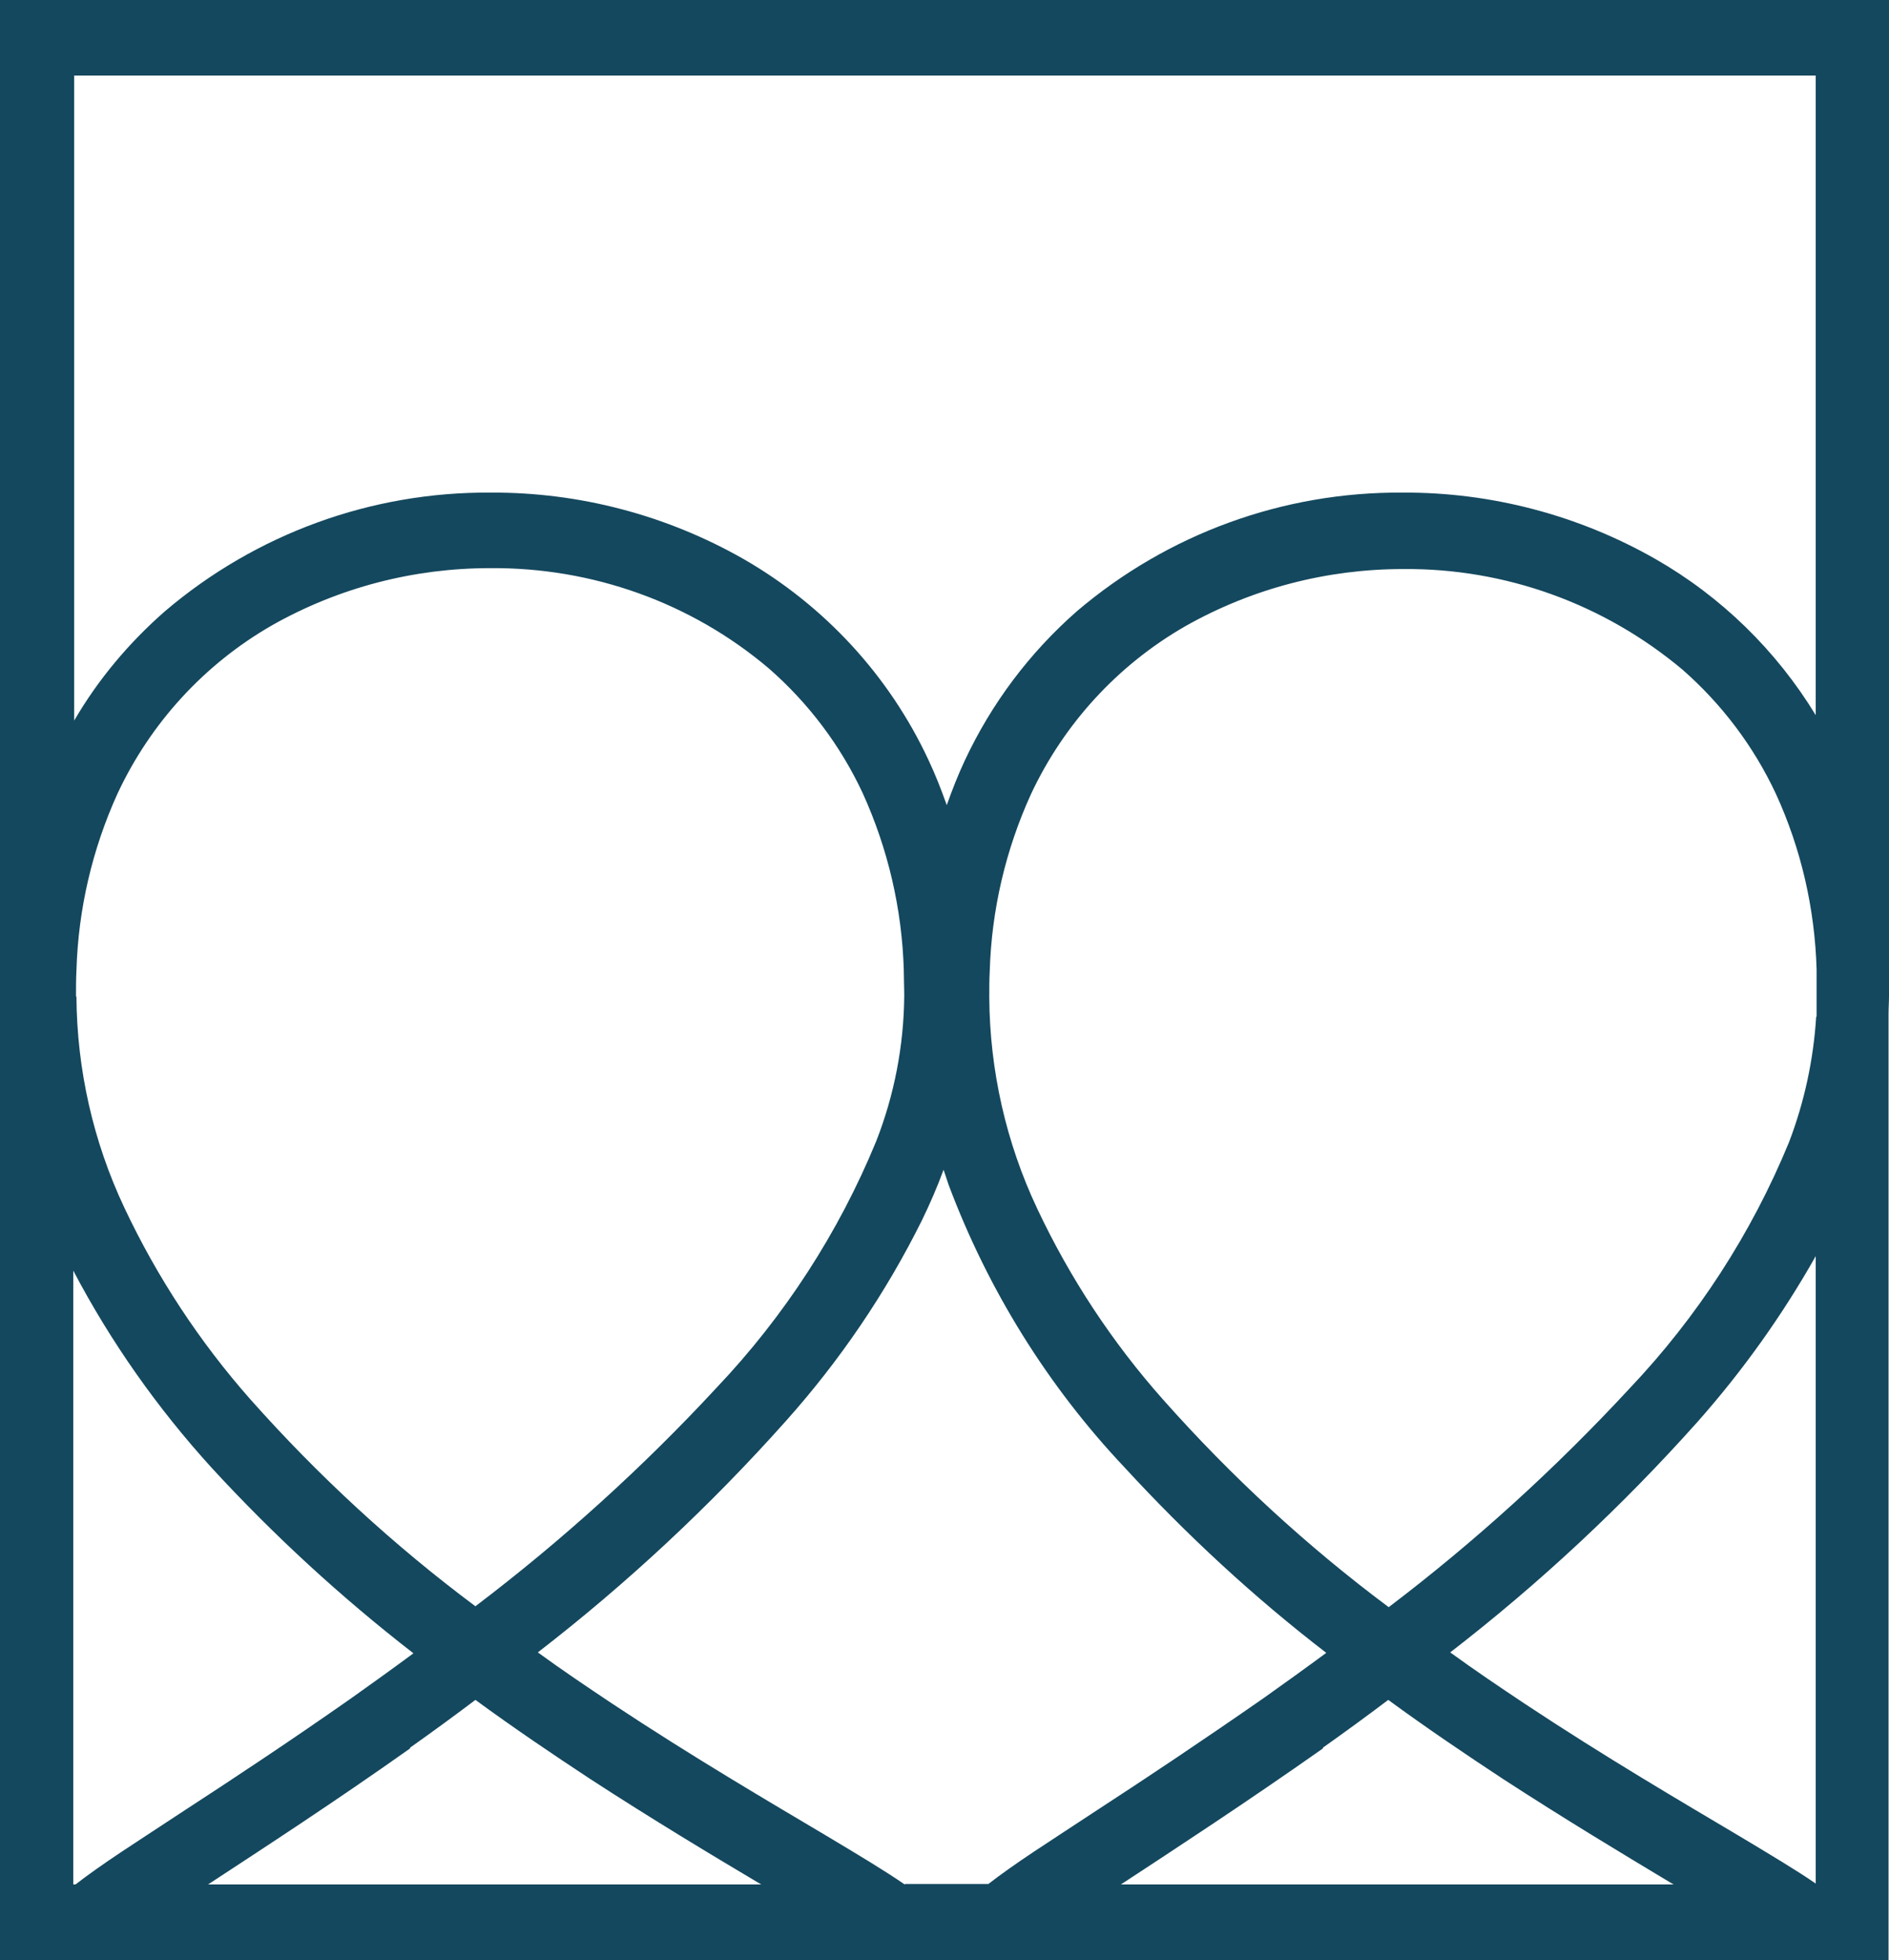 <svg xmlns="http://www.w3.org/2000/svg" xmlns:xlink="http://www.w3.org/1999/xlink" id="Calque_2" data-name="Calque 2" viewBox="0 0 41.76 43.33"><defs><style>      .coeur-1 {        fill: none;      }      .coeur-2 {        clip-path: url(#clippath);      }      .coeur-3 {        fill: #14485e;      }    </style><clipPath id="clippath"><rect class="coeur-1" width="41.76" height="43.33"></rect></clipPath></defs><g id="Calque_1-2" data-name="Calque 1"><g class="coeur-2"><g id="Groupe_168" data-name="Groupe 168"><path id="Trac&#xE9;_213" data-name="Trac&#xE9; 213" class="coeur-3" d="M40.14,15.81c-.87-1.43-2.09-2.62-3.54-3.45-1.7-.97-3.63-1.48-5.59-1.47-2.64-.02-5.19,.91-7.2,2.62-1.05,.92-1.89,2.04-2.48,3.3-.15,.32-.28,.65-.4,.99-.12-.34-.25-.67-.4-.99-.87-1.87-2.3-3.42-4.09-4.45-1.7-.97-3.63-1.48-5.59-1.47-2.64-.02-5.19,.91-7.2,2.62-.8,.7-1.48,1.51-2.01,2.42V1.67H40.14V15.81Zm0,25.83c-.42-.29-.99-.63-1.69-1.05-1.26-.75-2.94-1.73-4.75-2.93-.54-.36-1.09-.73-1.64-1.13,1.98-1.53,3.81-3.24,5.47-5.1,1-1.13,1.87-2.35,2.61-3.66v13.87Zm-10.9-3c.48-.34,.96-.69,1.45-1.06,.86,.63,1.72,1.21,2.54,1.75,1.37,.89,2.65,1.66,3.7,2.29l.07,.04h-12.22c1.22-.8,2.78-1.82,4.47-3.01m10.9-16.17c-.06,.95-.26,1.88-.6,2.77-.83,2.02-2.03,3.87-3.53,5.45-1.63,1.76-3.41,3.38-5.32,4.83-1.81-1.35-3.48-2.89-4.98-4.58-1.13-1.27-2.07-2.7-2.79-4.23-.69-1.46-1.05-3.06-1.06-4.67,0-.2,0-.39,.01-.58h0c.04-1.35,.35-2.68,.91-3.91,.73-1.56,1.92-2.86,3.42-3.72,1.47-.83,3.12-1.26,4.81-1.26,2.26-.02,4.44,.77,6.17,2.22,.87,.76,1.58,1.7,2.07,2.75,.56,1.22,.86,2.54,.9,3.88v1.04ZM9.06,38.64c.48-.34,.96-.69,1.45-1.06,.86,.63,1.72,1.21,2.54,1.75,1.37,.89,2.65,1.66,3.71,2.29l.07,.04H4.6c1.22-.8,2.79-1.82,4.47-3.01M1.68,22.03c0-.19,0-.39,.01-.58,.04-1.35,.35-2.68,.91-3.91,.73-1.56,1.92-2.86,3.42-3.72,1.47-.83,3.12-1.26,4.81-1.26,2.26-.02,4.45,.76,6.17,2.22,.87,.76,1.58,1.7,2.07,2.75,.56,1.23,.87,2.56,.91,3.91,0,.19,.01,.38,.01,.58-.01,1.1-.22,2.19-.62,3.21-.83,2.02-2.03,3.87-3.53,5.45-1.63,1.76-3.42,3.38-5.33,4.83-1.81-1.35-3.48-2.89-4.98-4.58-1.12-1.27-2.06-2.7-2.78-4.23-.69-1.46-1.05-3.06-1.06-4.67m-.07,19.63v-13.57c.83,1.58,1.86,3.04,3.06,4.36,1.37,1.49,2.86,2.86,4.46,4.1-.46,.34-.92,.67-1.37,.99-1.34,.94-2.61,1.78-3.67,2.47-.53,.35-1.01,.66-1.43,.94-.39,.26-.73,.5-1,.71h-.05Zm18.38,0c-.42-.29-1-.64-1.72-1.07-1.26-.75-2.94-1.73-4.75-2.93-.54-.36-1.09-.73-1.64-1.13,1.98-1.53,3.81-3.24,5.47-5.1,1.2-1.34,2.22-2.84,3.02-4.45,.18-.37,.34-.74,.48-1.12,.04,.11,.07,.22,.11,.33,.87,2.32,2.19,4.45,3.89,6.25,1.37,1.49,2.86,2.87,4.46,4.1-.46,.34-.92,.67-1.37,.99-1.35,.94-2.61,1.78-3.67,2.47-.53,.35-1.01,.66-1.43,.94-.39,.26-.73,.5-1,.71h-1.84Zm21.77-19.63c0-.22,0-.43-.01-.65h0V0H0V43.33H41.75V22.43c0-.14,.01-.27,.01-.41"></path></g></g></g></svg>
